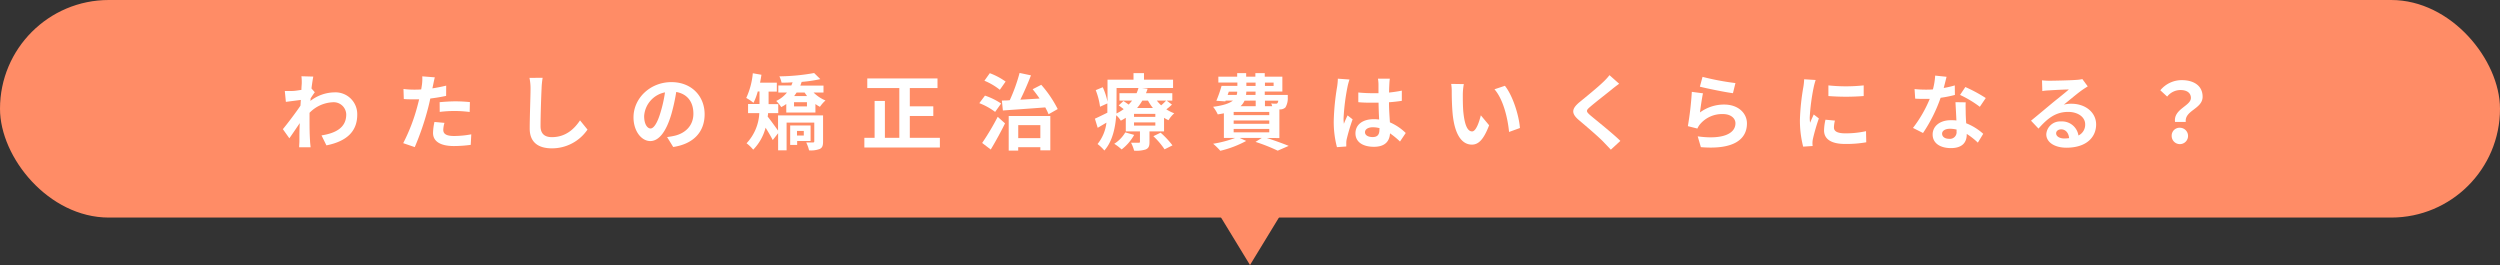 <svg xmlns="http://www.w3.org/2000/svg" viewBox="0 0 632 67"><rect x="0" y="0" width="632" height="67" fill="#333333" stroke="none"/><defs><style>.cls-1{fill:#ff8c66;}.cls-2{fill:#fff;}</style></defs><g id="レイヤー_2" data-name="レイヤー 2"><g id="content"><rect class="cls-1" width="632" height="55" rx="27.5"/><path class="cls-2" d="M79.58,23.33c-.28.36-.72,1-1.07,1.58,0,.21,0,.4-.05.61a10.12,10.12,0,0,1,6.11-2.17A5.5,5.5,0,0,1,90.31,29c0,4.2-2.63,6.72-7.79,7.75l-1.24-2.52c3.65-.57,6.25-2,6.25-5.29a3.17,3.17,0,0,0-3.38-3.09,8.72,8.72,0,0,0-5.9,2.67c0,.58,0,1.17,0,1.72,0,1.7,0,3.44.13,5.39,0,.38.1,1.14.14,1.6H75.63c0-.44.06-1.2.06-1.53,0-1.62,0-2.82.09-4.58-.89,1.32-1.91,2.83-2.63,3.84l-1.64-2.31c1.18-1.42,3.28-4.2,4.45-5.94l.09-1.45-3.78.49L72,23c.59,0,1.07,0,1.8,0s1.51-.15,2.4-.28c0-.77.08-1.36.08-1.59a11.66,11.66,0,0,0-.08-1.85l3,.08c-.12.59-.29,1.66-.46,3Z"/><path class="cls-2" d="M112.78,24.24c-1.24.27-2.65.5-4,.67-.19.9-.4,1.82-.63,2.66a68.23,68.23,0,0,1-3.3,9.62l-2.92-1a45.68,45.68,0,0,0,3.59-9.36c.15-.55.29-1.13.44-1.72-.48,0-.94,0-1.36,0-1,0-1.79,0-2.52-.08L102,22.49a20,20,0,0,0,2.63.17c.61,0,1.22,0,1.85-.06.08-.46.14-.86.19-1.2a11.35,11.35,0,0,0,.08-2.1l3.17.25c-.15.57-.34,1.49-.44,2l-.17.79c1.18-.18,2.35-.42,3.49-.69Zm-.42,6.82a7.14,7.14,0,0,0-.3,1.74c0,.91.53,1.58,2.75,1.58a24.39,24.39,0,0,0,4.33-.42L119,36.62a32.5,32.5,0,0,1-4.24.3c-3.5,0-5.29-1.22-5.29-3.32a14.06,14.06,0,0,1,.36-2.77Zm-1.22-5.23c1.15-.1,2.64-.21,4-.21a35,35,0,0,1,3.65.19l-.06,2.5a29.26,29.26,0,0,0-3.57-.25,30.17,30.17,0,0,0-4,.23Z"/><path class="cls-2" d="M137.18,19.66a20.59,20.59,0,0,0-.27,2.77c-.11,2.23-.26,6.89-.26,9.47,0,2.1,1.26,2.77,2.86,2.77,3.44,0,5.63-2,7.12-4.24l1.89,2.33a10.85,10.85,0,0,1-9,4.74c-3.4,0-5.61-1.49-5.61-5,0-2.8.21-8.26.21-10a13,13,0,0,0-.27-2.81Z"/><path class="cls-2" d="M168.64,34.65c.8-.11,1.38-.21,1.93-.34,2.67-.63,4.72-2.54,4.72-5.56s-1.55-5-4.34-5.5a46.39,46.39,0,0,1-1.24,5.65c-1.24,4.2-3.05,6.76-5.31,6.76s-4.25-2.54-4.25-6c0-4.79,4.18-8.9,9.58-8.9,5.14,0,8.4,3.59,8.4,8.12,0,4.37-2.69,7.48-7.94,8.28ZM167,28.35a33.48,33.48,0,0,0,1.11-5,6.53,6.53,0,0,0-5.27,6c0,2.1.84,3.13,1.62,3.13S166.18,31.16,167,28.35Z"/><path class="cls-2" d="M208.07,35.78c0,1-.16,1.54-.82,1.87a6.17,6.17,0,0,1-2.72.36,9.21,9.21,0,0,0-.72-2c.69,0,1.49,0,1.72,0s.32-.07.32-.3V31h-7V38h-2.14V33.68l-1.36,1.73c-.42-.84-1.14-2.06-1.81-3.13a12.36,12.36,0,0,1-3.13,5.56,9.93,9.93,0,0,0-1.68-1.62,11.92,11.92,0,0,0,3.22-7.62h-2.84V26.29H192V23.12h-.44A14.38,14.38,0,0,1,190.48,26a12,12,0,0,0-1.83-1.24,18.88,18.88,0,0,0,1.66-6.24l2.18.38c-.1.67-.21,1.34-.35,2h4.24v2.26H194.3v3.17h2.44V28.6h-2.57c0,.3-.06.59-.1.88.69.84,2,2.67,2.62,3.53V29.17h11.38ZM205.68,23.4a9.39,9.39,0,0,0,3,2A8.61,8.61,0,0,0,207.28,27a7.79,7.79,0,0,1-1.14-.7v2.15h-7.37V26.29a8.25,8.25,0,0,1-1.28.78,9.38,9.38,0,0,0-1.26-1.55,7.83,7.83,0,0,0,2.71-2.12h-2.18V21.61h3.29c.11-.25.21-.52.32-.8-1,.07-1.91.09-2.79.09a6.89,6.89,0,0,0-.55-1.6,51.77,51.77,0,0,0,8.78-.84L207.38,20a33.83,33.83,0,0,1-4.72.7c-.11.31-.21.63-.34.94h5.86V23.4Zm-4.16,12.24v1h-1.76V31.71h5.16v3.93ZM204,25.83h-3.27V26.9H204Zm-2.62-2.43c-.19.29-.4.58-.61.88h3.25c-.21-.3-.42-.59-.61-.88Zm.1,9.7v1.17h1.72V33.1Z"/><path class="cls-2" d="M237.6,34.84v2.45H218.51V34.84h2.59V25.52h2.6v9.32h3.65V22.26h-8.1V19.83H237v2.43h-7v4.62h5.94v2.44H230v5.52Z"/><path class="cls-2" d="M251.57,28.29a16.36,16.36,0,0,0-4-2.21L249,24.17a16.86,16.86,0,0,1,4.08,2Zm-3.28,7.85a63.13,63.13,0,0,0,3.93-6.61l1.85,1.66c-1.07,2.18-2.38,4.57-3.61,6.61Zm4.47-13.44a16,16,0,0,0-3.9-2.29l1.36-1.91a17.08,17.08,0,0,1,4,2.12Zm.51,2.71c.61,0,1.3,0,2-.08a42.82,42.82,0,0,0,2.48-6.89l2.88.61c-.8,2.06-1.77,4.3-2.69,6.15,1.56-.08,3.21-.19,4.87-.29-.56-.82-1.17-1.64-1.76-2.35l2.18-1.12a28.91,28.91,0,0,1,4.16,6.13l-2.31,1.31a16.79,16.79,0,0,0-.84-1.73c-3.86.3-7.85.57-10.71.78ZM255,29.32h10.52V38H263v-.78H257.4v.86H255Zm2.41,2.31v3.29H263V31.63Z"/><path class="cls-2" d="M296.27,26.44a13.27,13.27,0,0,1-1.42,1.2,10,10,0,0,0,2,1,7.39,7.39,0,0,0-1.45,1.75,8.21,8.21,0,0,1-1.13-.61v3.44h-3.68v2.69c0,1-.19,1.53-.94,1.87a8,8,0,0,1-2.94.31,9.92,9.92,0,0,0-.78-2c.78,0,1.66,0,1.93,0s.32-.08.32-.29V33.22H284.6V29.78c-.4.25-.82.5-1.26.73a5.83,5.83,0,0,0-1.16-1.38c-.21,3.06-.92,6.59-3,8.92a10.22,10.22,0,0,0-1.72-1.64A10.53,10.53,0,0,0,279.71,31l-2.21,1.31L276.79,30c.82-.36,1.95-.92,3.15-1.51,0-.57,0-1.11,0-1.64v-.71l-1.85.84A17.9,17.9,0,0,0,277,22.79l1.78-.74a17.3,17.3,0,0,1,1.2,3.68V20.14h6.57V18.48h2.65v1.66h7.35v2.1h-7.9l1.47.19a11.83,11.83,0,0,1-.42,1.13h6.66v1.87h-1.43Zm-9.55,7.66a12.1,12.1,0,0,1-3.17,3.68,13,13,0,0,0-1.87-1.43,8.43,8.43,0,0,0,2.79-2.88Zm-4.47-7.22c0,.57,0,1.18,0,1.81a12.72,12.72,0,0,0,1.82-1.1c-.42-.33-.86-.67-1.26-.94L284,25.54c.4.25.88.58,1.33.9.31-.34.6-.67.86-1H283V23.56h4.33a11.67,11.67,0,0,0,.48-1.32h-5.54Zm9.82,1.91h-5.39v.76h5.39Zm0,2.16h-5.39v.8h5.39Zm-3.29-5.52a13.19,13.19,0,0,1-1.32,1.87h4a12,12,0,0,1-1.25-1.87Zm4.62,8.11a21.53,21.53,0,0,1,3,3.21l-2,1a19.21,19.21,0,0,0-2.83-3.32Zm-.95-8.11a10.19,10.19,0,0,0,1.09,1.2,15,15,0,0,0,1.26-1.2Z"/><path class="cls-2" d="M320.24,34.88c2,.65,4.22,1.45,5.54,2L323,38.09a44.18,44.18,0,0,0-5.61-2.22l1.6-1h-5.61l1.66.76a26.55,26.55,0,0,1-6.55,2.49,16.06,16.06,0,0,0-1.81-1.78,28.64,28.64,0,0,0,5.57-1.47H309.4V28.64c-.48.11-1,.19-1.55.28A9.43,9.43,0,0,0,306.67,27c2.61-.34,4.12-.87,5-1.56h-1.83l-.08.19-2.27-.15a30.71,30.71,0,0,0,1.32-3.77h4v-.84H308V19.38h4.76v-.9h2.27v.9h2.33v-.9h2.37v.9h4.45v3.76h-4.45V24h5.82s0,.42,0,.65a4.53,4.53,0,0,1-.59,2.5,1.92,1.92,0,0,1-1.22.51l-.31,0v7.24ZM310.35,24h2.28a2.39,2.39,0,0,0,.13-.82h-2.12Zm10.52,4.29h-9v.81h9Zm0,2.16h-9v.84h9Zm-9,3h9v-.86h-9Zm2.75-8a4.23,4.23,0,0,1-1,1.39h3.82V25.43Zm2.79-2.29h-2.33L315,24h2.39Zm-2.33-1.44h2.33v-.84h-2.33Zm4.7-.84v.84h2.19v-.84Zm0,4.57v1.39h1.83a4.72,4.72,0,0,0-.25-.7,5.78,5.78,0,0,0,1.15.07c.19,0,.32,0,.44-.15a1.16,1.16,0,0,0,.19-.61Z"/><path class="cls-2" d="M341.15,20.1a16,16,0,0,0-.5,1.85,54.13,54.13,0,0,0-1,8,8.62,8.62,0,0,0,.09,1.34c.27-.73.6-1.43.92-2.12l1.28,1a48.3,48.3,0,0,0-1.49,5,4.29,4.29,0,0,0-.11,1c0,.21,0,.57,0,.86l-2.36.17a25.15,25.15,0,0,1-.81-6.64,60.65,60.65,0,0,1,.86-8.67,16.13,16.13,0,0,0,.18-2Zm12.77,15.68a20.19,20.19,0,0,0-2.52-2.07c-.13,2-1.26,3.4-4.07,3.4s-4.67-1.22-4.67-3.4,1.79-3.58,4.62-3.58a9.75,9.75,0,0,1,1.37.09c-.07-1.28-.13-2.79-.15-4.26-.5,0-1,0-1.49,0-1.22,0-2.39,0-3.63-.13V23.38a36,36,0,0,0,3.63.18c.48,0,1,0,1.47,0,0-1,0-1.87,0-2.31a10.48,10.48,0,0,0-.13-1.36h3c-.06.4-.1.9-.12,1.34s-.07,1.24-.07,2.17c1.14-.13,2.23-.28,3.22-.49v2.58c-1,.15-2.1.28-3.24.36,0,2,.15,3.68.23,5.08a13.2,13.2,0,0,1,4,2.69Zm-5.17-3.38a6.74,6.74,0,0,0-1.68-.23c-1.17,0-2,.48-2,1.26s.84,1.22,1.93,1.22c1.28,0,1.72-.67,1.72-1.89Z"/><path class="cls-2" d="M369.8,23.82c0,1.34,0,2.91.12,4.4.3,3,.93,5,2.23,5,1,0,1.8-2.43,2.2-4.07l2.1,2.52c-1.38,3.61-2.68,4.89-4.36,4.89-2.27,0-4.27-2.06-4.85-7.64-.19-1.91-.24-4.33-.24-5.61a12.7,12.7,0,0,0-.14-2.1l3.19.05A16,16,0,0,0,369.8,23.82Zm14.44,8.54-2.75,1c-.31-3.34-1.43-8.23-3.69-10.79l2.64-.88C382.42,24.15,384,29.17,384.24,32.36Z"/><path class="cls-2" d="M409.32,21.17c-.65.48-1.35,1-1.83,1.41-1.34,1.09-4.09,3.21-5.48,4.41-1.11.94-1.09,1.17,0,2.14,1.56,1.32,5.57,4.49,7.62,6.49l-2.41,2.22c-.59-.65-1.24-1.3-1.83-1.93-1.13-1.2-4.3-3.91-6.21-5.52-2.06-1.75-1.89-2.9.19-4.62,1.61-1.32,4.47-3.63,5.88-5A14.89,14.89,0,0,0,406.88,19Z"/><path class="cls-2" d="M429.75,28.43a10.23,10.23,0,0,1,6.11-2c3.65,0,5.77,2.25,5.77,4.77,0,3.8-3,6.72-11.65,6l-.8-2.73c6.24.88,9.54-.65,9.54-3.3,0-1.34-1.28-2.33-3.11-2.33a7.27,7.27,0,0,0-5.73,2.44,4.5,4.5,0,0,0-.78,1.22l-2.41-.61a76.61,76.61,0,0,0,1-8.67l2.82.37C430.26,24.74,429.9,27.24,429.75,28.43Zm.65-9A65.77,65.77,0,0,0,438.72,21l-.63,2.56c-2.1-.27-6.74-1.23-8.36-1.65Z"/><path class="cls-2" d="M459,20.22a16.58,16.58,0,0,0-.5,1.85,52.13,52.13,0,0,0-1,7.62,9.09,9.09,0,0,0,.09,1.35c.29-.74.63-1.43.92-2.1l1.3,1a49.56,49.56,0,0,0-1.49,5.1,6.4,6.4,0,0,0-.13,1c0,.24,0,.57.05.87l-2.4.16a26.54,26.54,0,0,1-.82-6.8,57.85,57.85,0,0,1,.86-8.23,14.67,14.67,0,0,0,.21-2Zm4.87,10.27a7.22,7.22,0,0,0-.25,1.74c0,.93.8,1.48,2.9,1.48a23.88,23.88,0,0,0,5.21-.55l.06,2.81a29,29,0,0,1-5.37.42c-3.6,0-5.3-1.3-5.3-3.42a12.88,12.88,0,0,1,.36-2.71Zm7.27-8.9v2.69a57.74,57.74,0,0,1-8.92,0l0-2.69A42.47,42.47,0,0,0,471.1,21.59Z"/><path class="cls-2" d="M494.2,24a29.39,29.39,0,0,1-3.61.72,38.39,38.39,0,0,1-4.45,8.9l-2.54-1.28A31.94,31.94,0,0,0,487.84,25c-.36,0-.72,0-1.07,0-.86,0-1.7,0-2.61-.06L484,22.51a25.36,25.36,0,0,0,2.78.15c.6,0,1.23,0,1.86-.06a17.25,17.25,0,0,0,.57-3.49l2.88.3c-.17.67-.42,1.72-.72,2.83a22.76,22.76,0,0,0,2.8-.65Zm2.73,1.87c-.06.88,0,1.75,0,2.67,0,.59.06,1.59.12,2.62a14.07,14.07,0,0,1,4.31,2.67L500,36.06a17.76,17.76,0,0,0-2.81-2.21V34c0,1.93-1.05,3.44-4,3.44-2.58,0-4.62-1.15-4.62-3.44,0-2,1.7-3.61,4.6-3.61.48,0,1,0,1.41.08-.07-1.55-.17-3.38-.24-4.64Zm-2.29,6.89a7.16,7.16,0,0,0-1.68-.21c-1.2,0-2,.5-2,1.24s.65,1.3,1.78,1.3a1.68,1.68,0,0,0,1.87-1.93ZM500.5,27a27.54,27.54,0,0,0-5-3L496.84,22A37.51,37.51,0,0,1,502,24.78Z"/><path class="cls-2" d="M527.78,21.84c-.51.32-1,.63-1.45.95-1.11.77-3.3,2.62-4.6,3.67a6.93,6.93,0,0,1,1.95-.23c3.53,0,6.22,2.2,6.22,5.23,0,3.27-2.5,5.88-7.52,5.88-2.9,0-5.08-1.33-5.08-3.4A3.5,3.5,0,0,1,521,30.7a4.19,4.19,0,0,1,4.43,3.55,3,3,0,0,0,1.7-2.83c0-1.87-1.89-3.13-4.3-3.13-3.2,0-5.28,1.7-7.5,4.22l-1.89-2c1.47-1.19,4-3.31,5.21-4.32S522,23.52,523,22.62c-1.07,0-3.92.15-5,.23a12.7,12.7,0,0,0-1.7.17l-.08-2.71c.59.06,1.3.1,1.89.1,1.09,0,5.54-.1,6.72-.21a8.81,8.81,0,0,0,1.59-.21Zm-4.71,13.08c-.12-1.34-.9-2.22-2-2.22-.78,0-1.28.46-1.28,1,0,.78.88,1.31,2.1,1.31A11.12,11.12,0,0,0,523.07,34.92Z"/><path class="cls-2" d="M553.86,24.76c0-1.26-1-2-2.65-2a4.31,4.31,0,0,0-3.35,1.66l-1.73-1.6a7,7,0,0,1,5.42-2.56c3.05,0,5.27,1.41,5.27,4.2,0,3.08-4.58,3.44-4.26,6.36h-2.71C549.41,27.55,553.86,26.8,553.86,24.76Zm-2.65,7.54A2.07,2.07,0,1,1,549,34.36,2,2,0,0,1,551.21,32.3Z"/><polygon class="cls-1" points="326.36 50 316 67 305.64 50 326.36 50"/></g></g></svg>